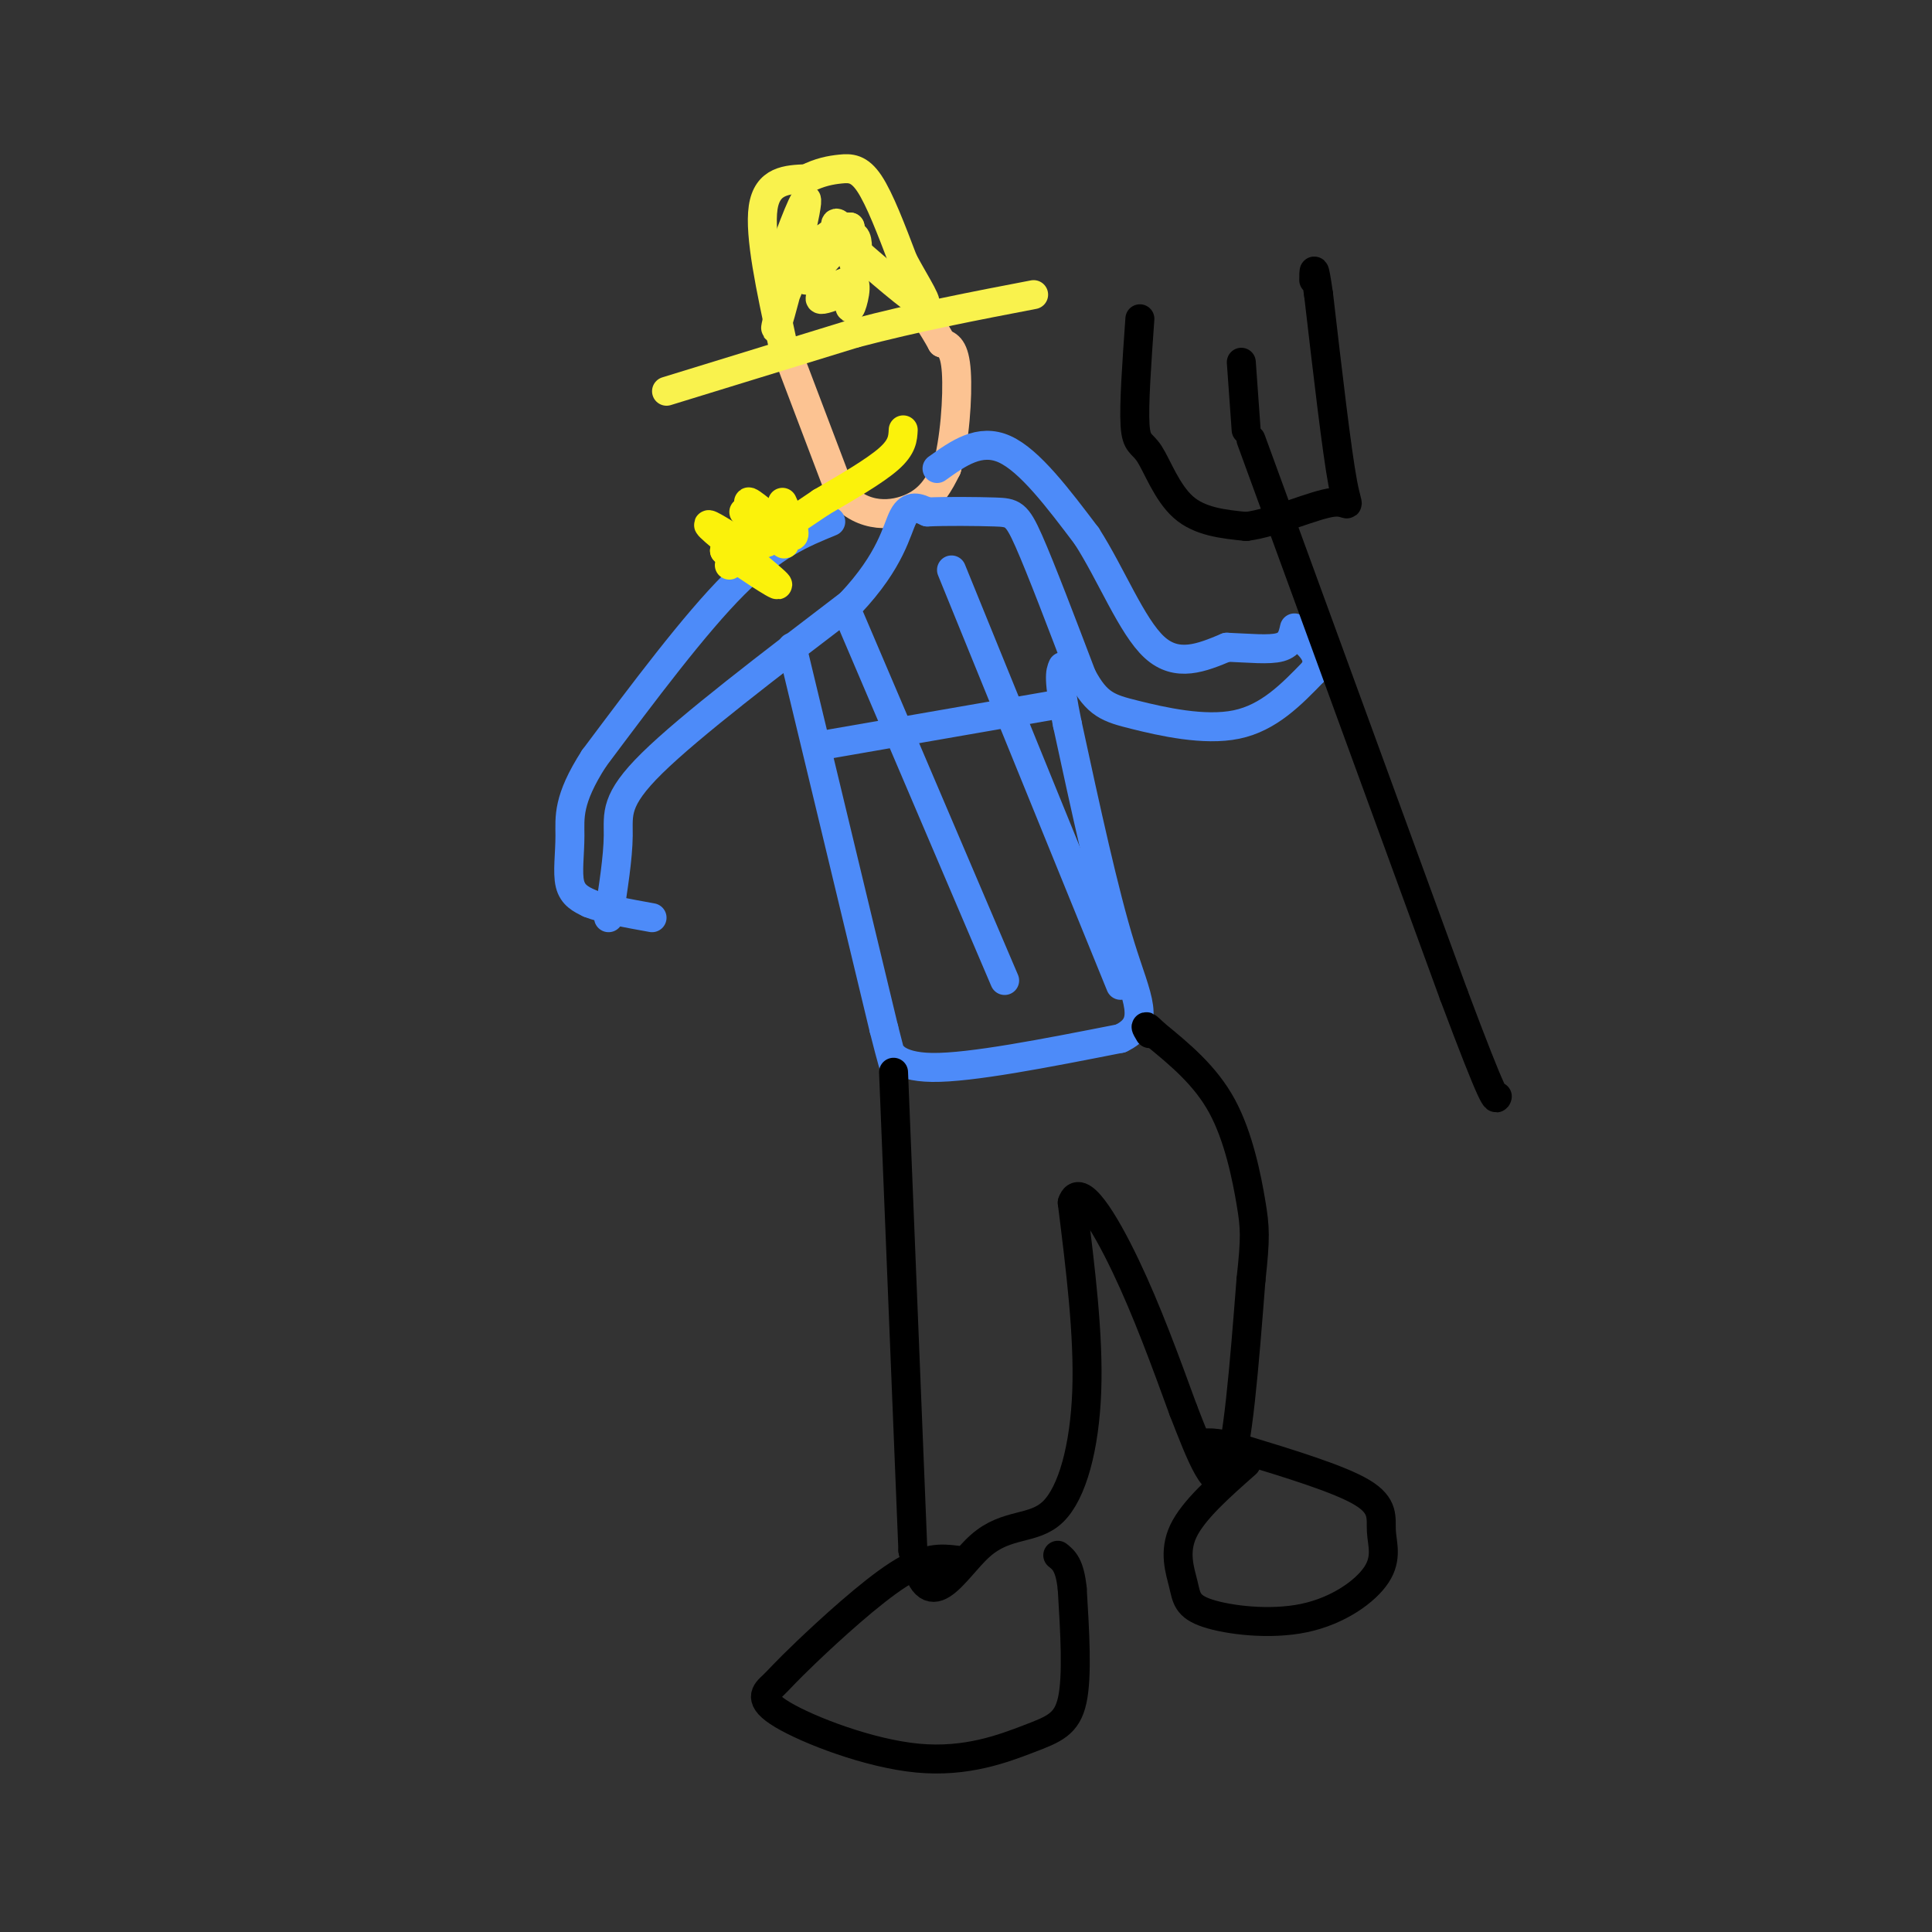 <svg viewBox='0 0 400 400' version='1.1' xmlns='http://www.w3.org/2000/svg' xmlns:xlink='http://www.w3.org/1999/xlink'><rect x="0" y="0" width="400" height="400" fill="#333333" stroke="none"/><g fill='none' stroke='rgb(252,195,146)' stroke-width='6' stroke-linecap='round' stroke-linejoin='round'><path d='M163,73c0.000,0.000 11.000,29.000 11,29'/><path d='M174,102c4.733,5.533 11.067,4.867 15,3c3.933,-1.867 5.467,-4.933 7,-8'/><path d='M196,97c1.667,-5.422 2.333,-14.978 2,-20c-0.333,-5.022 -1.667,-5.511 -3,-6'/><path d='M195,71c-1.000,-1.833 -2.000,-3.417 -3,-5'/></g>
<g fill='none' stroke='rgb(249,242,77)' stroke-width='6' stroke-linecap='round' stroke-linejoin='round'><path d='M138,81c0.000,0.000 39.000,-12.000 39,-12'/><path d='M177,69c12.667,-3.333 24.833,-5.667 37,-8'/><path d='M162,71c-2.417,-11.167 -4.833,-22.333 -4,-28c0.833,-5.667 4.917,-5.833 9,-6'/><path d='M167,37c2.702,-1.369 4.958,-1.792 7,-2c2.042,-0.208 3.869,-0.202 6,3c2.131,3.202 4.565,9.601 7,16'/><path d='M187,54c2.689,5.067 5.911,9.733 4,9c-1.911,-0.733 -8.956,-6.867 -16,-13'/><path d='M175,50c-2.893,-3.262 -2.125,-4.917 -1,-3c1.125,1.917 2.607,7.405 3,8c0.393,0.595 -0.304,-3.702 -1,-8'/><path d='M176,47c-2.285,-0.317 -7.498,2.891 -11,9c-3.502,6.109 -5.292,15.117 -4,11c1.292,-4.117 5.666,-21.361 6,-25c0.334,-3.639 -3.372,6.328 -5,11c-1.628,4.672 -1.180,4.049 0,4c1.180,-0.049 3.090,0.475 5,1'/><path d='M167,58c3.131,-2.799 8.458,-10.297 10,-9c1.542,1.297 -0.700,11.388 -1,14c-0.300,2.612 1.343,-2.254 1,-4c-0.343,-1.746 -2.671,-0.373 -5,1'/><path d='M172,60c-1.489,0.689 -2.711,1.911 -2,2c0.711,0.089 3.356,-0.956 6,-2'/></g>
<g fill='none' stroke='rgb(77,139,249)' stroke-width='6' stroke-linecap='round' stroke-linejoin='round'><path d='M126,190c0.978,-6.244 1.956,-12.489 2,-17c0.044,-4.511 -0.844,-7.289 7,-15c7.844,-7.711 24.422,-20.356 41,-33'/><path d='M176,125c8.600,-9.089 9.600,-15.311 11,-18c1.400,-2.689 3.200,-1.844 5,-1'/><path d='M192,106c3.655,-0.179 10.292,-0.125 14,0c3.708,0.125 4.488,0.321 7,6c2.512,5.679 6.756,16.839 11,28'/><path d='M224,140c3.131,5.893 5.458,6.625 11,8c5.542,1.375 14.298,3.393 21,2c6.702,-1.393 11.351,-6.196 16,-11'/><path d='M272,139c2.000,-3.167 -1.000,-5.583 -4,-8'/><path d='M164,134c0.000,0.000 19.000,79.000 19,79'/><path d='M183,213c3.381,13.393 2.333,7.375 2,6c-0.333,-1.375 0.048,1.893 8,2c7.952,0.107 23.476,-2.946 39,-6'/><path d='M232,215c6.556,-3.111 3.444,-7.889 0,-19c-3.444,-11.111 -7.222,-28.556 -11,-46'/><path d='M221,150c-2.000,-9.667 -1.500,-10.833 -1,-12'/><path d='M194,97c4.417,-3.167 8.833,-6.333 14,-4c5.167,2.333 11.083,10.167 17,18'/><path d='M225,111c5.089,7.911 9.311,18.689 14,23c4.689,4.311 9.844,2.156 15,0'/><path d='M254,134c4.644,0.178 8.756,0.622 11,0c2.244,-0.622 2.622,-2.311 3,-4'/><path d='M172,108c-5.917,2.417 -11.833,4.833 -20,13c-8.167,8.167 -18.583,22.083 -29,36'/><path d='M123,157c-5.571,8.643 -5.000,12.250 -5,16c0.000,3.750 -0.571,7.643 0,10c0.571,2.357 2.286,3.179 4,4'/><path d='M122,187c2.833,1.167 7.917,2.083 13,3'/><path d='M172,154c0.000,0.000 46.000,-8.000 46,-8'/><path d='M176,128c0.000,0.000 32.000,75.000 32,75'/><path d='M197,118c0.000,0.000 35.000,86.000 35,86'/></g>
<g fill='none' stroke='rgb(0,0,0)' stroke-width='6' stroke-linecap='round' stroke-linejoin='round'><path d='M185,222c0.000,0.000 4.000,99.000 4,99'/><path d='M189,321c3.002,15.239 8.506,3.837 14,-1c5.494,-4.837 10.979,-3.110 15,-7c4.021,-3.890 6.577,-13.397 7,-25c0.423,-11.603 -1.289,-25.301 -3,-39'/><path d='M222,249c1.444,-4.511 6.556,3.711 11,13c4.444,9.289 8.222,19.644 12,30'/><path d='M245,292c3.644,9.333 6.756,17.667 9,13c2.244,-4.667 3.622,-22.333 5,-40'/><path d='M259,265c0.964,-8.798 0.875,-10.792 0,-16c-0.875,-5.208 -2.536,-13.631 -6,-20c-3.464,-6.369 -8.732,-10.685 -14,-15'/><path d='M239,214c-2.500,-2.500 -1.750,-1.250 -1,0'/><path d='M198,323c-3.100,-0.359 -6.200,-0.718 -12,3c-5.800,3.718 -14.302,11.513 -19,16c-4.698,4.487 -5.594,5.666 -7,7c-1.406,1.334 -3.321,2.821 2,6c5.321,3.179 17.880,8.048 28,9c10.120,0.952 17.802,-2.013 23,-4c5.198,-1.987 7.914,-2.996 9,-8c1.086,-5.004 0.543,-14.002 0,-23'/><path d='M222,329c-0.500,-5.000 -1.750,-6.000 -3,-7'/><path d='M258,303c-5.473,4.830 -10.946,9.660 -13,14c-2.054,4.340 -0.688,8.190 0,11c0.688,2.810 0.700,4.580 5,6c4.300,1.420 12.890,2.491 20,1c7.110,-1.491 12.741,-5.544 15,-9c2.259,-3.456 1.147,-6.315 1,-9c-0.147,-2.685 0.672,-5.196 -4,-8c-4.672,-2.804 -14.836,-5.902 -25,-9'/><path d='M257,300c-5.667,-1.667 -7.333,-1.333 -9,-1'/><path d='M259,91c0.000,0.000 42.000,115.000 42,115'/><path d='M301,206c8.500,22.667 8.750,21.833 9,21'/><path d='M236,66c-0.631,8.923 -1.262,17.845 -1,22c0.262,4.155 1.417,3.542 3,6c1.583,2.458 3.595,7.988 7,11c3.405,3.012 8.202,3.506 13,4'/><path d='M258,109c5.905,-0.738 14.167,-4.583 18,-5c3.833,-0.417 3.238,2.595 2,-4c-1.238,-6.595 -3.119,-22.798 -5,-39'/><path d='M273,61c-1.000,-7.000 -1.000,-5.000 -1,-3'/><path d='M258,89c0.000,0.000 -1.000,-14.000 -1,-14'/></g>
<g fill='none' stroke='rgb(251,242,11)' stroke-width='6' stroke-linecap='round' stroke-linejoin='round'><path d='M187,89c-0.083,1.750 -0.167,3.500 -3,6c-2.833,2.500 -8.417,5.750 -14,9'/><path d='M170,104c-5.500,3.667 -12.250,8.333 -19,13'/><path d='M151,114c0.000,0.000 -1.000,0.000 -1,0'/><path d='M150,114c3.143,2.250 11.500,7.875 11,7c-0.500,-0.875 -9.857,-8.250 -13,-11c-3.143,-2.750 -0.071,-0.875 3,1'/><path d='M151,111c2.631,0.786 7.708,2.250 8,1c0.292,-1.250 -4.202,-5.214 -5,-6c-0.798,-0.786 2.101,1.607 5,4'/><path d='M159,110c1.976,1.631 4.417,3.708 3,2c-1.417,-1.708 -6.690,-7.202 -7,-8c-0.310,-0.798 4.345,3.101 9,7'/><path d='M164,111c1.167,0.000 -0.417,-3.500 -2,-7'/></g>
</svg>